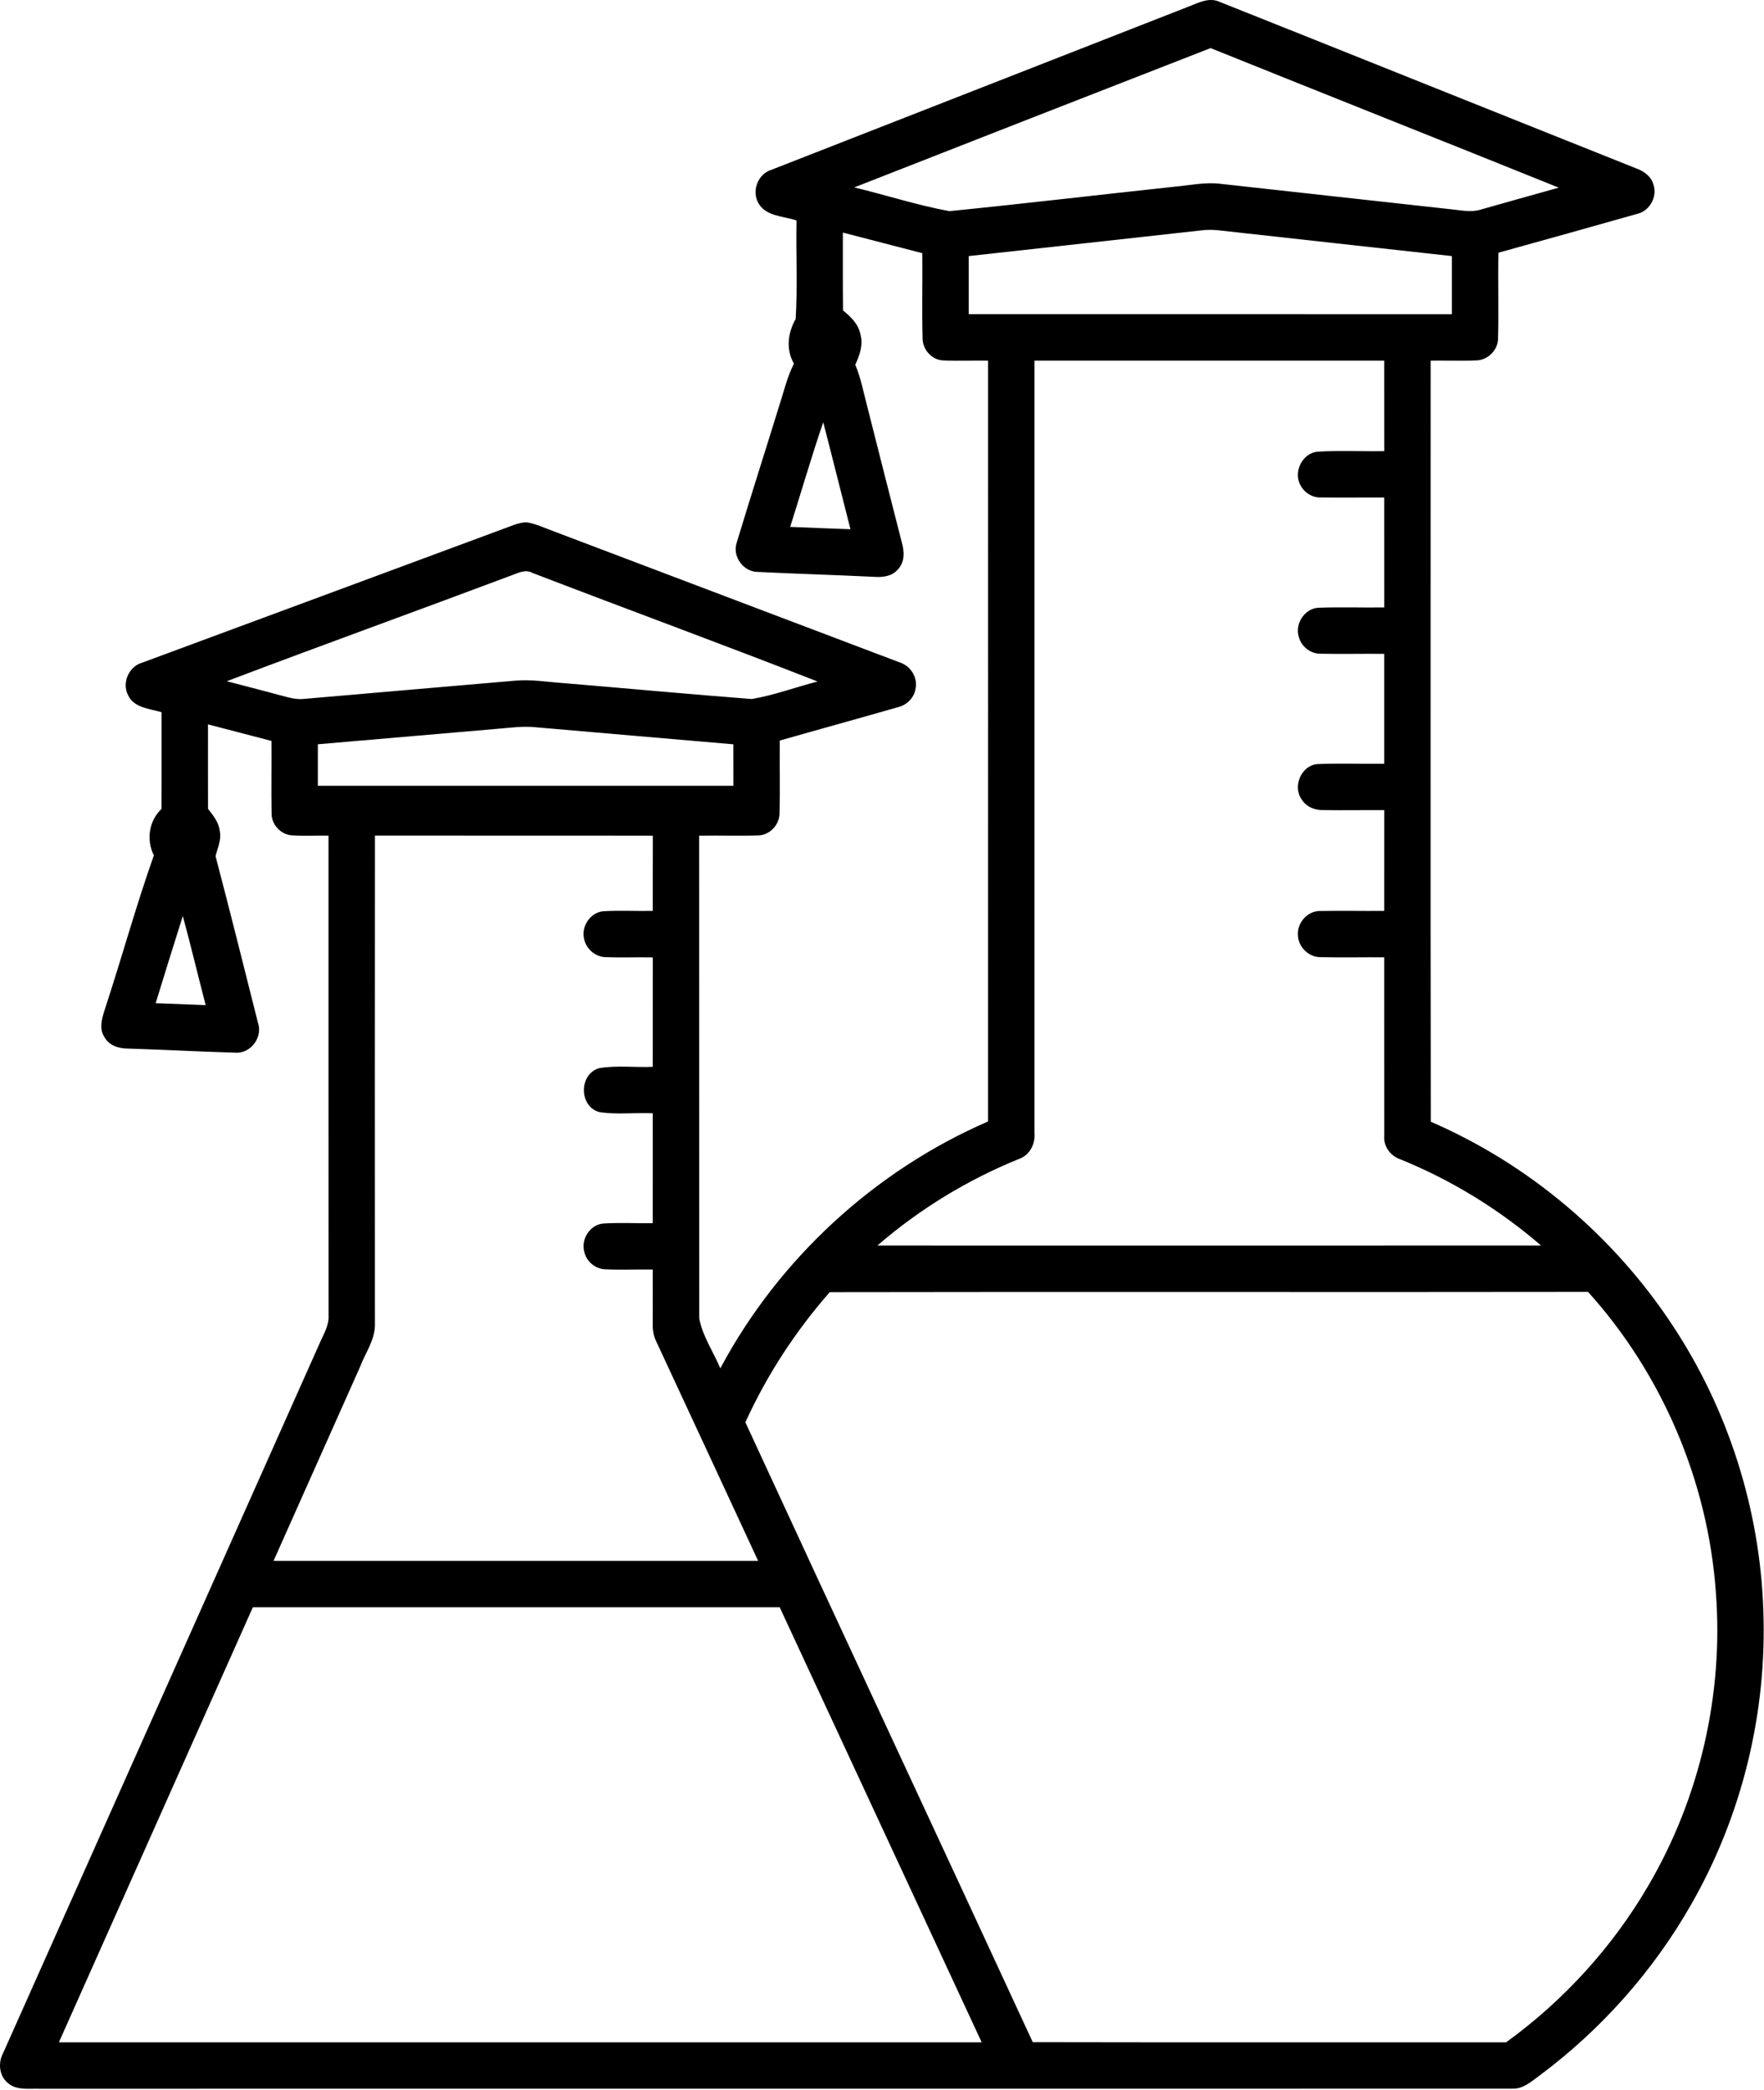 <?xml version="1.0" encoding="UTF-8" standalone="no"?>
<!DOCTYPE svg PUBLIC "-//W3C//DTD SVG 1.1//EN" "http://www.w3.org/Graphics/SVG/1.1/DTD/svg11.dtd">
<svg width="100%" height="100%" viewBox="0 0 580 687" version="1.1" xmlns="http://www.w3.org/2000/svg" xmlns:xlink="http://www.w3.org/1999/xlink" xml:space="preserve" xmlns:serif="http://www.serif.com/" style="fill-rule:evenodd;clip-rule:evenodd;stroke-linejoin:round;stroke-miterlimit:2;">
    <g transform="matrix(1,0,0,1,-126.741,-87.718)">
        <path d="M517.09,90.06C520.44,88.83 524.08,86.67 527.7,88.31C573.45,106.52 619.14,124.9 664.89,143.13C667.35,144.03 669.7,145.77 670.4,148.42C671.72,152.38 669.17,157.06 665.09,158C649.88,162.31 634.66,166.57 619.42,170.78C619.24,180.19 619.54,189.61 619.3,199.01C619.26,202.86 615.82,206.21 611.98,206.18C607.03,206.41 602.08,206.18 597.13,206.25C597.16,289.64 597.05,373.03 597.18,456.42C629.45,470.36 657.36,494.02 676.68,523.35C694.99,551.04 705.42,583.84 706.52,617.02C707.77,650.62 699.52,684.53 682.78,713.71C670.3,735.62 653.17,754.85 632.95,769.91C630.27,771.86 627.54,774.39 623.98,774.23C462.64,774.3 301.3,774.21 139.96,774.27C136.43,774.12 132.32,774.91 129.39,772.43C126.51,770.13 126.03,765.85 127.7,762.69C162.36,685.02 196.99,607.33 231.65,529.66C232.95,526.56 234.97,523.55 234.77,520.05C234.72,467.49 234.77,414.93 234.75,362.37C230.83,362.33 226.91,362.53 223.01,362.3C219.26,362.23 215.96,358.83 216.04,355.08C215.89,347.14 216.07,339.19 215.99,331.25C209.03,329.44 202.09,327.61 195.13,325.81C195.13,335.07 195.11,344.32 195.14,353.58C196.85,355.73 198.68,358.01 199,360.86C199.61,363.71 198.28,366.42 197.61,369.12C202.39,387.31 206.96,405.63 211.56,423.89C213.23,428.64 209.13,434.14 204.08,433.71C192.39,433.38 180.7,432.75 169.01,432.37C166.03,432.4 162.76,431.51 161.18,428.76C158.96,425.59 160.52,421.68 161.56,418.39C166.95,401.93 171.54,385.19 177.33,368.87C174.78,363.79 175.69,357.55 179.83,353.61C179.92,343.01 179.85,332.42 179.87,321.82C175.99,320.65 170.83,320.43 168.87,316.25C166.72,312.16 169.1,306.73 173.54,305.51C212.94,290.89 252.38,276.36 291.77,261.72C294.46,260.82 297.11,259.37 300.01,259.4C303.03,259.92 305.83,261.26 308.7,262.31C346.67,276.71 384.66,291.07 422.63,305.47C426.19,306.6 428.57,310.46 427.76,314.16C427.29,317.1 424.88,319.46 422.02,320.15C409.07,323.87 396.08,327.43 383.13,331.13C383.04,339.1 383.28,347.07 383.04,355.04C383.06,358.82 379.81,362.25 376.01,362.31C369.55,362.53 363.08,362.27 356.61,362.4C356.66,415.29 356.59,468.18 356.65,521.07C357.74,526.92 361.29,532.02 363.58,537.48C382.73,501.58 414.28,472.51 451.61,456.33C451.64,372.97 451.61,289.61 451.62,206.25C446.73,206.17 441.84,206.41 436.96,206.19C433.24,206.12 430.13,202.71 430.09,199.05C429.84,189.69 430.09,180.31 430,170.94C421.29,168.67 412.58,166.4 403.87,164.16C403.9,172.69 403.82,181.23 403.92,189.77C406.46,191.8 408.97,194.22 409.63,197.55C410.63,201.01 409.4,204.49 407.95,207.6C409.76,211.89 410.63,216.49 411.8,220.97C415.62,235.94 419.36,250.92 423.22,265.87C424.12,268.9 424.31,272.55 421.89,274.95C419.95,277.23 416.78,277.52 413.99,277.31C401.28,276.69 388.56,276.33 375.86,275.7C371.14,275.68 367.44,270.56 368.97,266.08C373.45,251.26 378.18,236.51 382.75,221.72C384.35,216.87 385.47,211.82 387.78,207.24C385.09,202.58 385.77,197.07 388.36,192.55C389,181.8 388.42,170.96 388.63,160.18C384.42,158.74 378.81,158.91 376.22,154.69C373.74,150.69 375.85,144.91 380.38,143.53C425.94,125.69 471.53,107.92 517.09,90.06M407.61,149.32C418.06,151.82 428.35,155.19 438.9,157.12C463.6,154.65 488.27,151.72 512.96,149.08C517.98,148.64 523.01,147.5 528.07,148.14C553.34,150.97 578.63,153.69 603.9,156.51C607.05,156.8 610.31,157.6 613.44,156.65C622.04,154.22 630.65,151.79 639.26,149.4C601.13,134.02 562.91,118.89 524.78,103.53C485.7,118.73 446.65,134.02 407.61,149.32M522.03,163.41C496.44,166.28 470.84,169.04 445.25,171.89L445.25,190.99C498.2,191.01 551.16,191 604.12,191L604.12,171.89C578.71,169.06 553.29,166.32 527.88,163.47C525.94,163.24 523.97,163.18 522.03,163.41M466.88,206.25C466.87,290.86 466.87,375.47 466.88,460.08C467.21,463.7 465.31,467.46 461.74,468.66C444.82,475.52 429.04,485.17 415.22,497.11C487.96,497.13 560.7,497.14 633.43,497.1C619.71,485.25 604.05,475.63 587.25,468.8C583.96,467.71 581.55,464.53 581.88,460.99C581.85,441.45 581.89,421.91 581.87,402.37C574.91,402.31 567.95,402.5 561,402.32C557.05,402.4 553.55,398.95 553.49,395.02C553.22,390.91 556.8,386.98 560.98,387.15C567.94,387.02 574.91,387.18 581.87,387.12C581.88,376.08 581.87,365.04 581.88,354C575.23,353.95 568.58,354.08 561.94,353.98C559.11,354.1 556.18,352.91 554.69,350.43C551.65,346.14 554.65,339.23 559.97,338.85C567.26,338.56 574.57,338.85 581.87,338.75C581.88,326.71 581.87,314.67 581.87,302.63C574.91,302.56 567.94,302.73 560.97,302.59C557.66,302.65 554.57,300.23 553.78,297.03C552.44,292.8 555.65,287.78 560.13,287.48C567.37,287.19 574.63,287.48 581.88,287.37C581.87,275.33 581.88,263.29 581.87,251.25C574.92,251.2 567.96,251.34 561.01,251.22C558.31,251.33 555.77,249.77 554.47,247.45C551.78,243.1 554.83,236.67 559.96,236.18C567.25,235.73 574.57,236.13 581.88,236C581.87,226.08 581.88,216.17 581.87,206.25L466.88,206.25M386.55,260.9C393.16,261.15 399.76,261.46 406.37,261.67C403.36,249.95 400.46,238.21 397.42,226.5C393.53,237.88 390.19,249.44 386.55,260.9M294.82,276.87C263.69,288.56 232.41,299.84 201.31,311.63C207.15,313.18 213.01,314.64 218.84,316.24C221.46,316.91 224.14,317.78 226.89,317.42C249.9,315.39 272.93,313.48 295.95,311.46C301.34,310.95 306.71,311.88 312.07,312.25C332.69,313.96 353.3,315.9 373.93,317.48C381.27,316.22 388.34,313.59 395.55,311.72C364.43,299.53 333.04,288.03 301.84,276.04C299.5,274.7 297.06,276.07 294.82,276.87M231.25,332.35L231.25,345.99C276.79,346.01 322.33,346 367.88,346C367.87,341.45 367.87,336.9 367.87,332.36C346.22,330.47 324.57,328.67 302.92,326.76C298.59,326.31 294.26,326.95 289.94,327.3C270.38,329 250.81,330.66 231.25,332.35M250.02,362.36C249.99,415.93 249.99,469.5 250.01,523.07C250.06,528.17 246.83,532.43 245.1,537.04C235.64,558.28 226.14,579.5 216.69,600.74C269.8,600.76 322.91,600.74 376.01,600.75C364.83,576.69 353.69,552.61 342.48,528.56C341.63,526.84 341.31,524.93 341.36,523.03C341.35,517.02 341.4,511.01 341.37,505C336.21,504.92 331.04,505.15 325.88,504.93C322.53,504.9 319.46,502.3 318.82,499.03C317.76,494.96 320.75,490.3 325,489.88C330.44,489.51 335.91,489.85 341.36,489.76C341.39,477.71 341.37,465.67 341.37,453.63C335.5,453.37 329.54,454.15 323.73,453.23C317.04,451.34 317.08,440.72 323.74,438.81C329.54,437.82 335.51,438.63 341.37,438.37C341.39,426.38 341.36,414.39 341.38,402.4C336.26,402.29 331.14,402.53 326.02,402.31C322.47,402.34 319.27,399.5 318.73,396.02C317.93,392.02 320.91,387.65 325.03,387.24C330.47,386.9 335.92,387.23 341.37,387.12C341.39,378.88 341.36,370.64 341.39,362.4C310.93,362.33 280.47,362.41 250.02,362.36M186.85,388.8C183.83,398.34 180.85,407.89 177.92,417.46C183.4,417.63 188.88,417.89 194.36,418.09C191.83,408.34 189.49,398.53 186.85,388.8M399.56,512.43C388.3,525.26 378.89,539.68 371.82,555.21C403.18,623.19 434.91,690.99 466.31,758.95C518.19,759.06 570.07,758.97 621.94,759C640.83,745.33 656.88,727.74 668.64,707.61C685.67,678.63 693.51,644.41 690.9,610.91C688.28,574.61 673.27,539.34 648.88,512.34C565.77,512.47 482.66,512.27 399.56,512.43M209.88,616C188.61,663.66 167.35,711.33 146.1,759L449.52,759C427.38,711.33 405.25,663.66 383.1,616L209.88,616Z" style="fill-rule:nonzero;"/>
    </g>
</svg>
